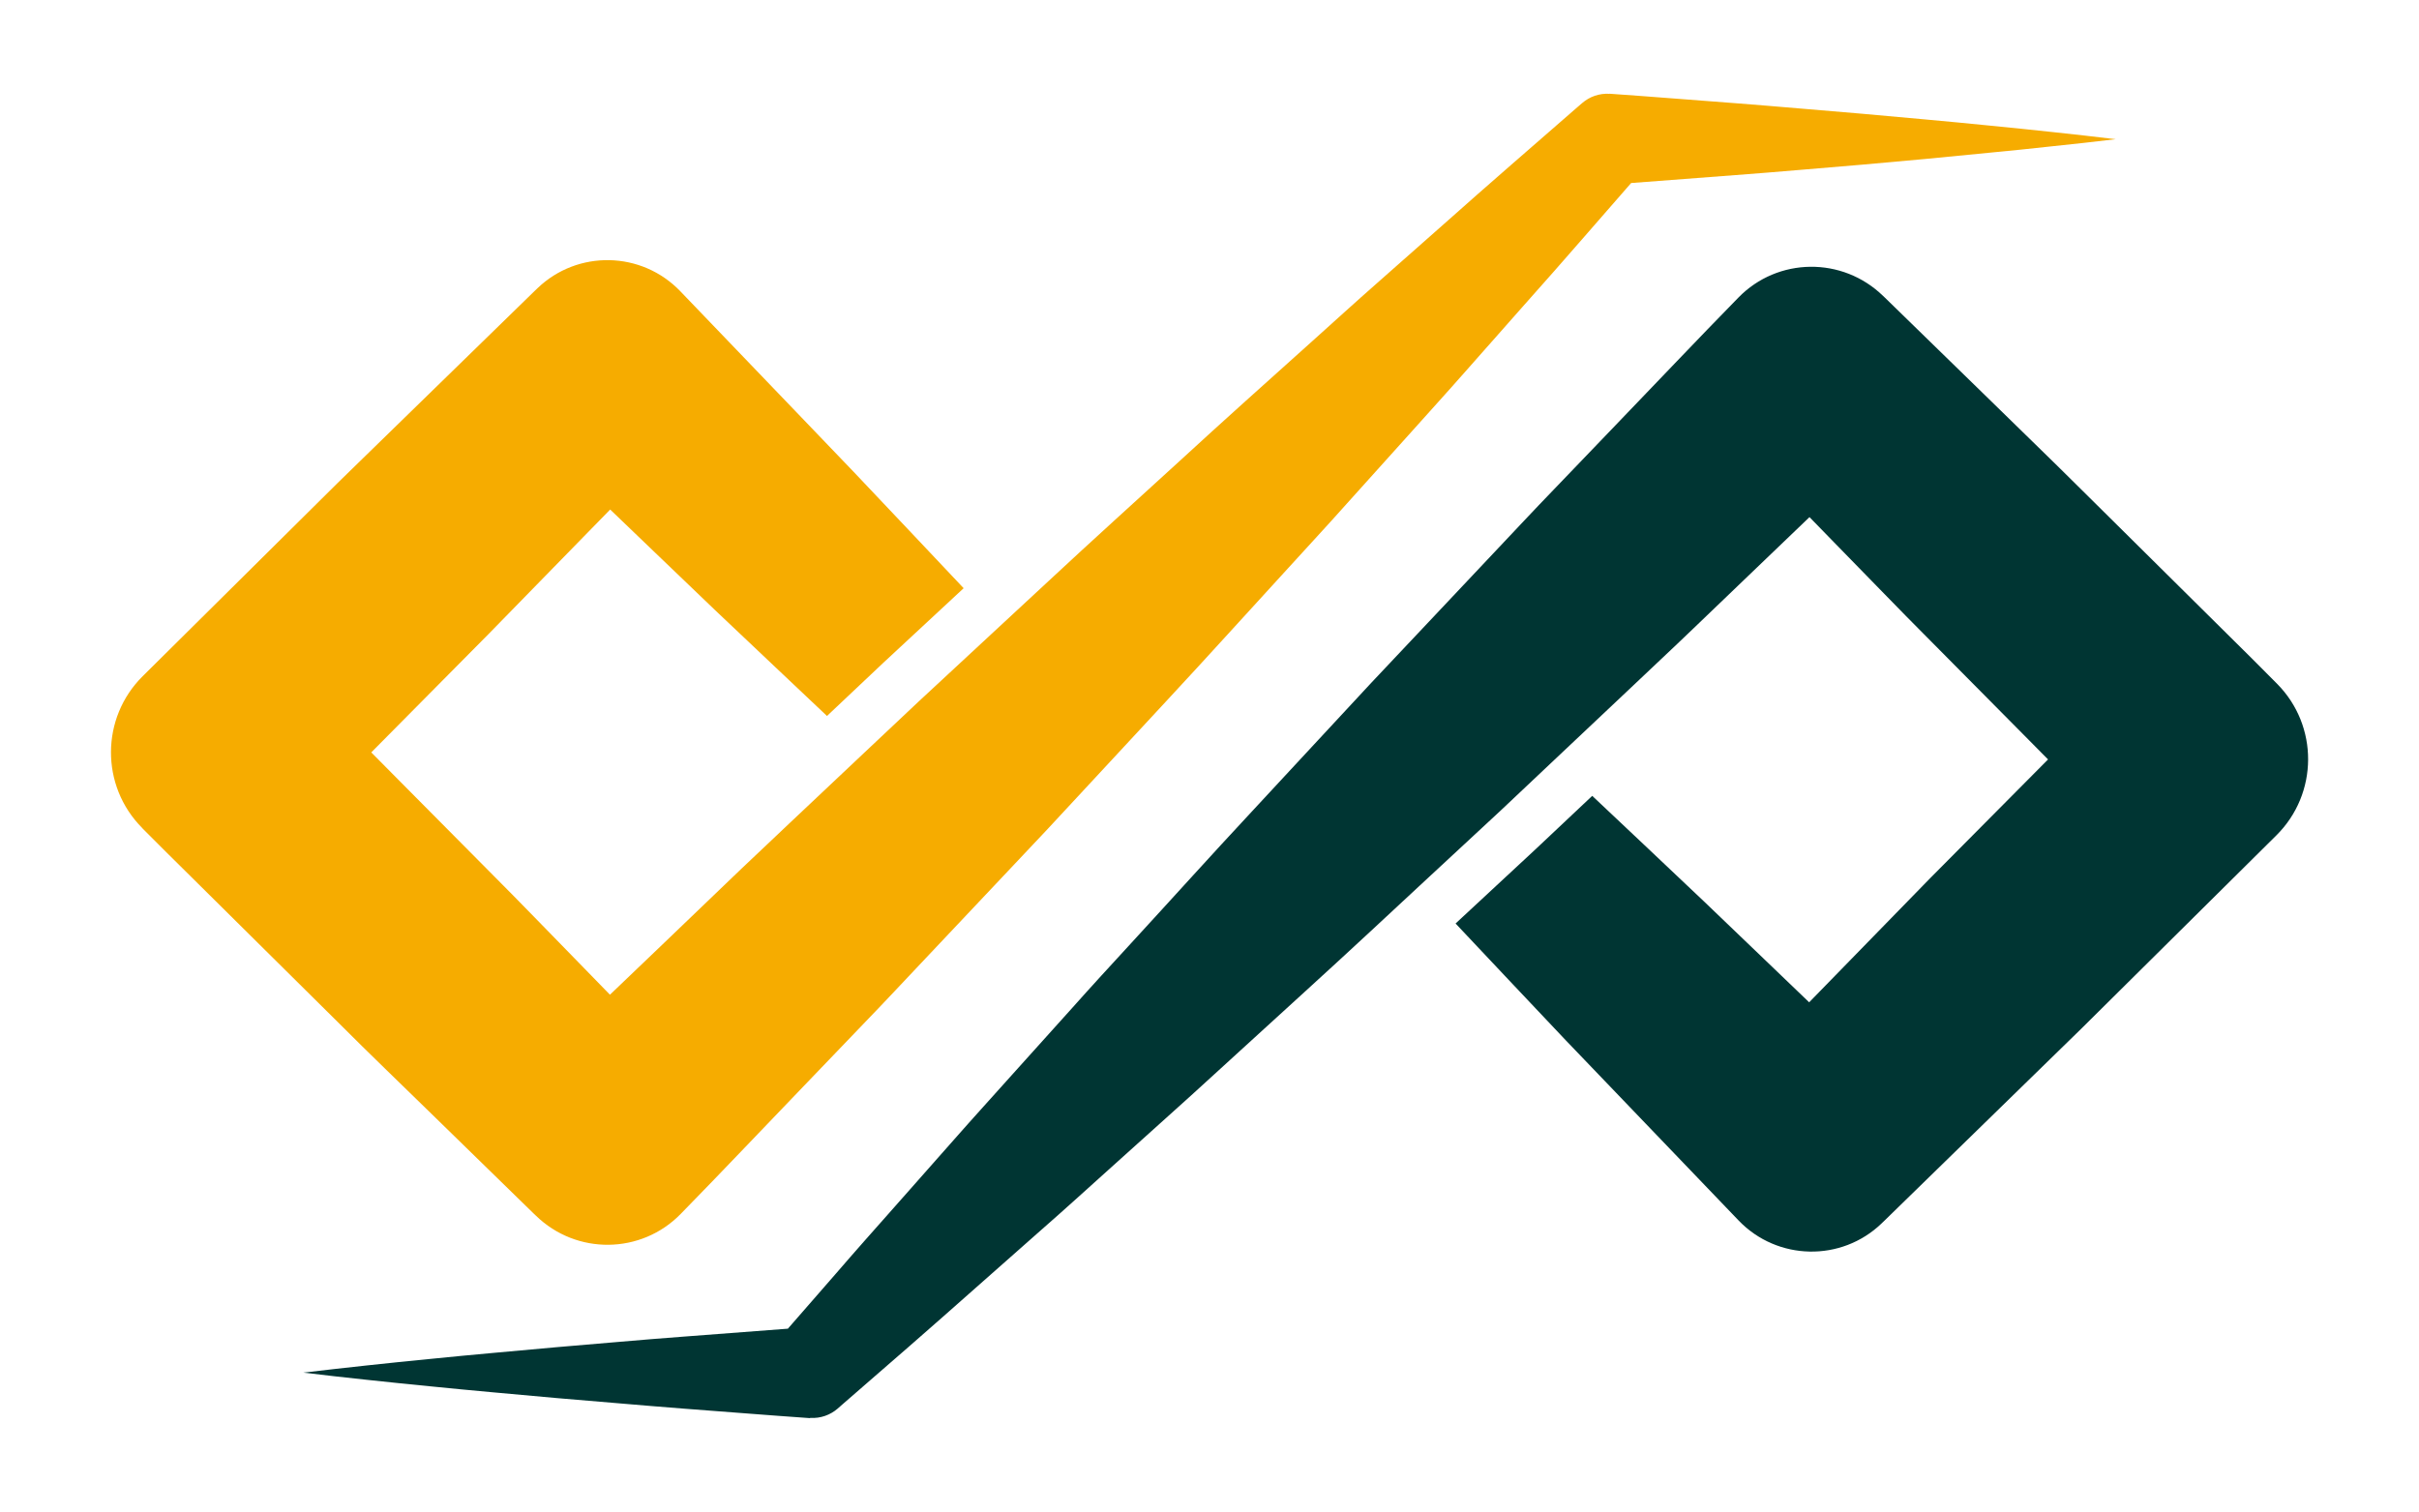 <?xml version="1.0" encoding="UTF-8"?><svg id="Layer_1" xmlns="http://www.w3.org/2000/svg" viewBox="0 0 215.78 134.89"><defs><style>.cls-1{fill:#003533;}.cls-2{fill:#f6ac00;}</style></defs><path class="cls-2" d="M143.53,8.36c3.76.26,7.53.57,11.3.85,3.76.29,7.53.63,11.29.94l5.65.51c1.88.17,3.76.35,5.65.54,1.88.19,3.76.37,5.65.58,1.88.19,3.76.42,5.65.64-1.88.22-3.76.44-5.65.63-1.88.21-3.76.4-5.65.58-1.88.19-3.76.37-5.65.55l-5.65.51c-3.76.31-7.53.65-11.29.93-3.12.24-6.22.48-9.33.71l-4.29,4.92c-1.73,2-3.48,3.97-5.23,5.94l-5.24,5.93c-1.74,1.98-3.52,3.93-5.27,5.89l-5.29,5.88c-1.75,1.97-3.55,3.9-5.32,5.85-3.56,3.88-7.09,7.8-10.68,11.66l-4.45,4.8-6.3,6.79-4.13,4.38-6.71,7.11c-1.81,1.91-3.6,3.84-5.44,5.74l-5.47,5.7c-3.65,3.79-7.27,7.62-10.96,11.39-3.52,3.61-9.3,3.68-12.92.15l-.16-.15-8.77-8.56c-2.92-2.86-5.87-5.68-8.75-8.57l-8.7-8.62-4.35-4.31c-1.45-1.44-2.91-2.87-4.34-4.32l-.05-.06c-3.73-3.75-3.7-9.82.05-13.54l17.4-17.25,17.54-17.1.22-.21.05-.05c3.59-3.45,9.3-3.33,12.75.27l10.3,10.73,2.1,2.19,3.05,3.18,5.11,5.4,4.71,4.99-7.16,6.65-5.03,4.75-4.57-4.32-5.4-5.11-3.18-3.05-2.19-2.1-4-3.84-10.82,11.08-10.49,10.59,1.88,1.9,8.63,8.7c2.89,2.89,5.71,5.83,8.57,8.75l2.21,2.27c1.55-1.48,3.1-2.97,4.65-4.45l5.7-5.47c1.89-1.83,3.83-3.62,5.73-5.44l6.69-6.31,4.81-4.53,7.19-6.67,4.4-4.08c3.85-3.59,7.77-7.12,11.66-10.68,1.95-1.78,3.89-3.57,5.85-5.32l5.89-5.29c1.96-1.76,3.91-3.54,5.89-5.28l5.93-5.24c1.98-1.75,3.94-3.5,5.94-5.23l5.97-5.2.43-.37c.65-.56,1.51-.88,2.44-.82"/><path class="cls-1" d="M72.25,126.53c-3.76-.26-7.53-.57-11.3-.85-3.76-.29-7.53-.63-11.3-.94l-5.64-.51c-1.88-.17-3.77-.35-5.65-.54-1.88-.19-3.77-.37-5.65-.58-1.88-.19-3.76-.42-5.65-.64,1.88-.22,3.76-.44,5.65-.64,1.88-.21,3.76-.39,5.65-.58,1.88-.19,3.76-.37,5.65-.54l5.64-.51c3.77-.31,7.53-.66,11.3-.94,3.11-.23,6.22-.48,9.33-.71l4.29-4.92c1.72-2,3.48-3.97,5.23-5.95l5.24-5.93c1.74-1.98,3.52-3.93,5.27-5.89l5.29-5.88c1.75-1.97,3.54-3.91,5.32-5.85,3.57-3.88,7.09-7.8,10.69-11.66l4.45-4.8,6.3-6.79,4.13-4.38,6.71-7.12c1.81-1.91,3.6-3.84,5.43-5.73l5.47-5.7c3.65-3.79,7.27-7.62,10.96-11.39,3.52-3.62,9.3-3.68,12.92-.15l.16.15,8.77,8.55c2.91,2.86,5.86,5.69,8.75,8.57l8.7,8.62,4.35,4.31c1.45,1.44,2.91,2.87,4.34,4.33l.06.06c3.73,3.75,3.7,9.82-.06,13.54l-17.4,17.25-17.54,17.11-.22.21-.05.05c-3.59,3.45-9.3,3.33-12.75-.26l-10.29-10.73-2.1-2.19-3.05-3.18-5.11-5.41-4.7-4.99,7.16-6.65,5.03-4.74,4.58,4.32,5.4,5.11,3.18,3.05,2.19,2.1,4,3.84,10.81-11.09,10.5-10.58-1.88-1.9-8.62-8.7c-2.89-2.89-5.71-5.84-8.57-8.75l-2.21-2.27c-1.55,1.48-3.1,2.97-4.64,4.45l-5.7,5.47c-1.9,1.83-3.83,3.62-5.74,5.44l-6.69,6.31-4.81,4.54-7.19,6.67-4.39,4.08c-3.86,3.59-7.77,7.12-11.66,10.68-1.95,1.77-3.88,3.56-5.85,5.32l-5.88,5.29c-1.96,1.76-3.91,3.54-5.89,5.27l-5.93,5.24c-1.98,1.75-3.95,3.5-5.94,5.23l-5.97,5.19-.42.37c-.65.56-1.52.88-2.44.82"/></svg>